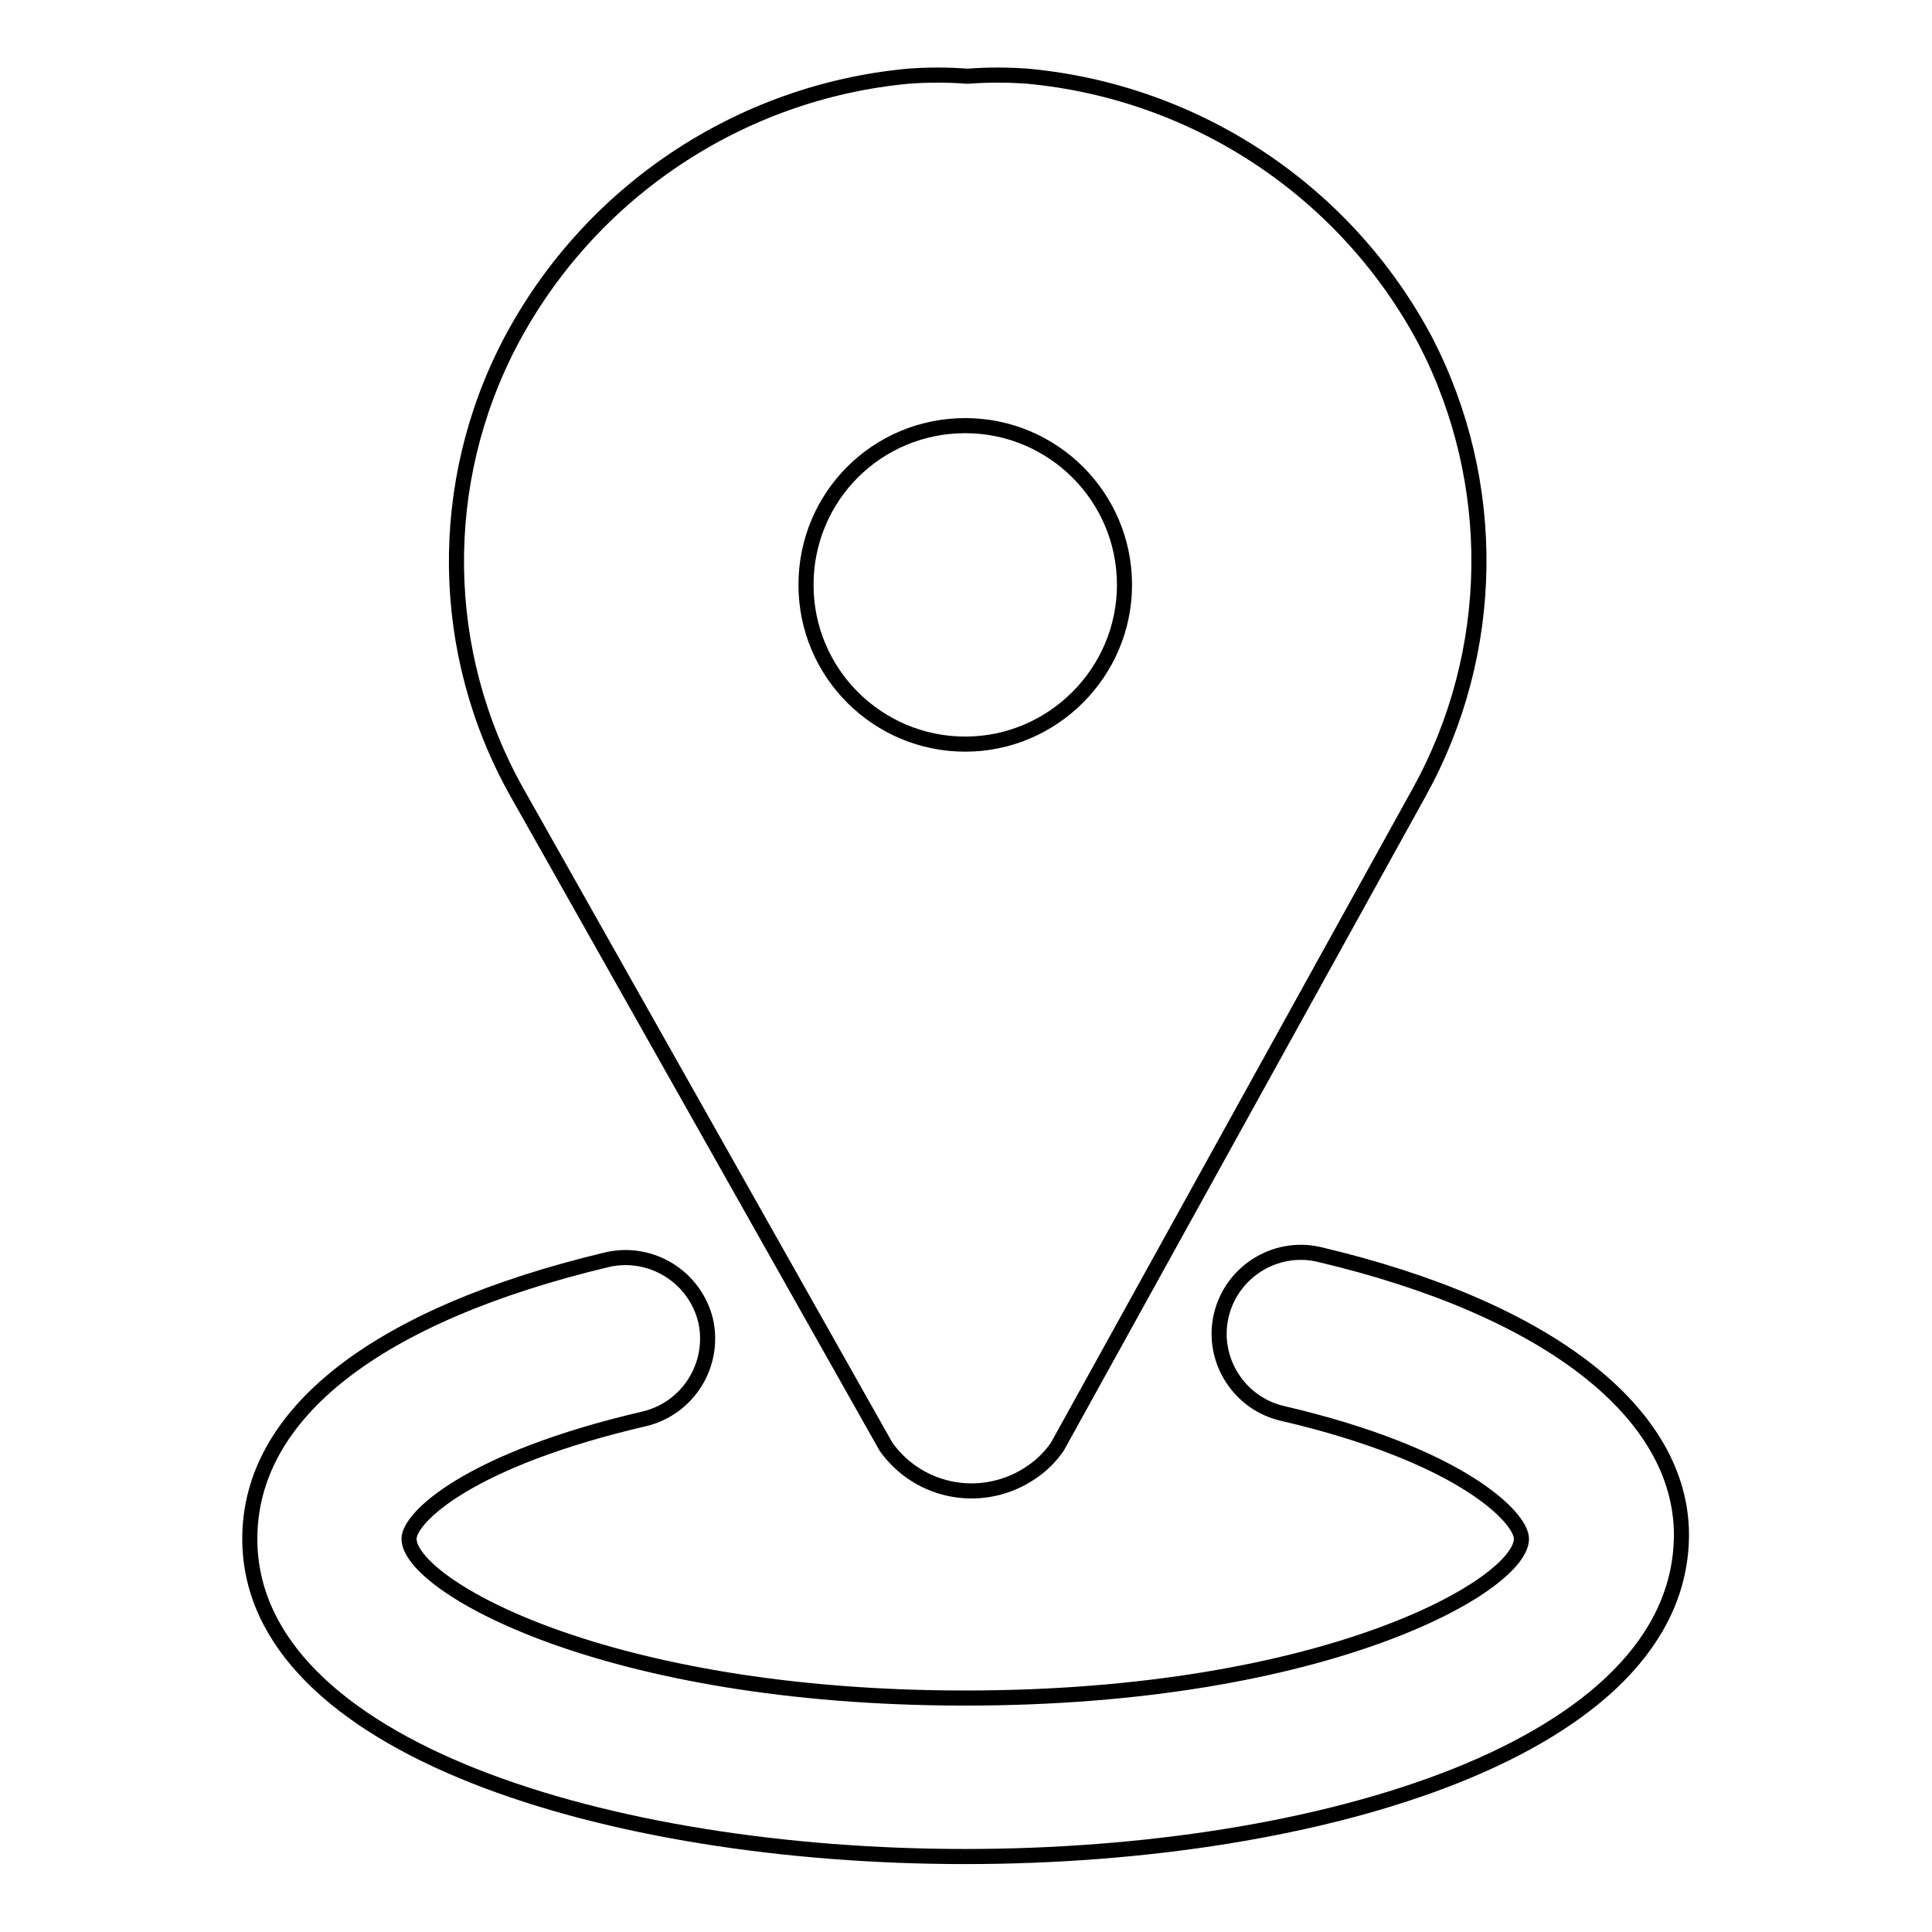<?xml version="1.0" encoding="utf-8"?>
<!-- Svg Vector Icons : http://www.onlinewebfonts.com/icon -->
<!DOCTYPE svg PUBLIC "-//W3C//DTD SVG 1.1//EN" "http://www.w3.org/Graphics/SVG/1.1/DTD/svg11.dtd">
<svg version="1.1" xmlns="http://www.w3.org/2000/svg" xmlns:xlink="http://www.w3.org/1999/xlink" x="0px" y="0px" viewBox="0 0 256 256" enable-background="new 0 0 256 256" xml:space="preserve">
<g> <path stroke-width="2" fill-opacity="0" stroke="#000000"  d="M127.9,246c-47.1,0-94.8-14.4-94.8-42.1c0-16.6,16.8-29.7,47.4-37c5.8-1.3,11.6,2.3,13,8.1 c1.3,5.8-2.3,11.6-8.1,13c-23.3,5.4-31.2,13.1-31.2,15.9c0,6.1,25.8,21.1,73.7,21.1s73.7-15,73.7-21.1c0-2.8-8-11.1-31.6-16.6 c-5.8-1.3-9.5-7.1-8.2-12.9c1.3-5.8,7.1-9.5,12.9-8.2c30.6,7.2,48.1,21.1,48.1,37.2C222.7,231.6,175,246,127.9,246z"/> <path stroke-width="2" fill-opacity="0" stroke="#000000"  d="M188.9,45.2c-10.5-19.8-30.3-33-52.7-35.1c-2.7-0.2-5.3-0.2-8,0c-2.6-0.2-5.3-0.2-7.9,0 C98,12.2,78.2,25.4,67.7,45.2C57.8,64,58.1,86.5,68.5,105l48.9,86.7c4.5,6.3,13.1,7.7,19.4,3.3c1.3-0.9,2.4-2,3.3-3.3l48-86.8 C198.3,86.4,198.6,64,188.9,45.2L188.9,45.2z M127.9,98.6c-11.6,0-21.1-9.4-21.1-21.1s9.4-21.1,21.1-21.1 c11.6,0,21.1,9.4,21.1,21.1l0,0C149,89.1,139.5,98.6,127.9,98.6L127.9,98.6z"/></g>
</svg>